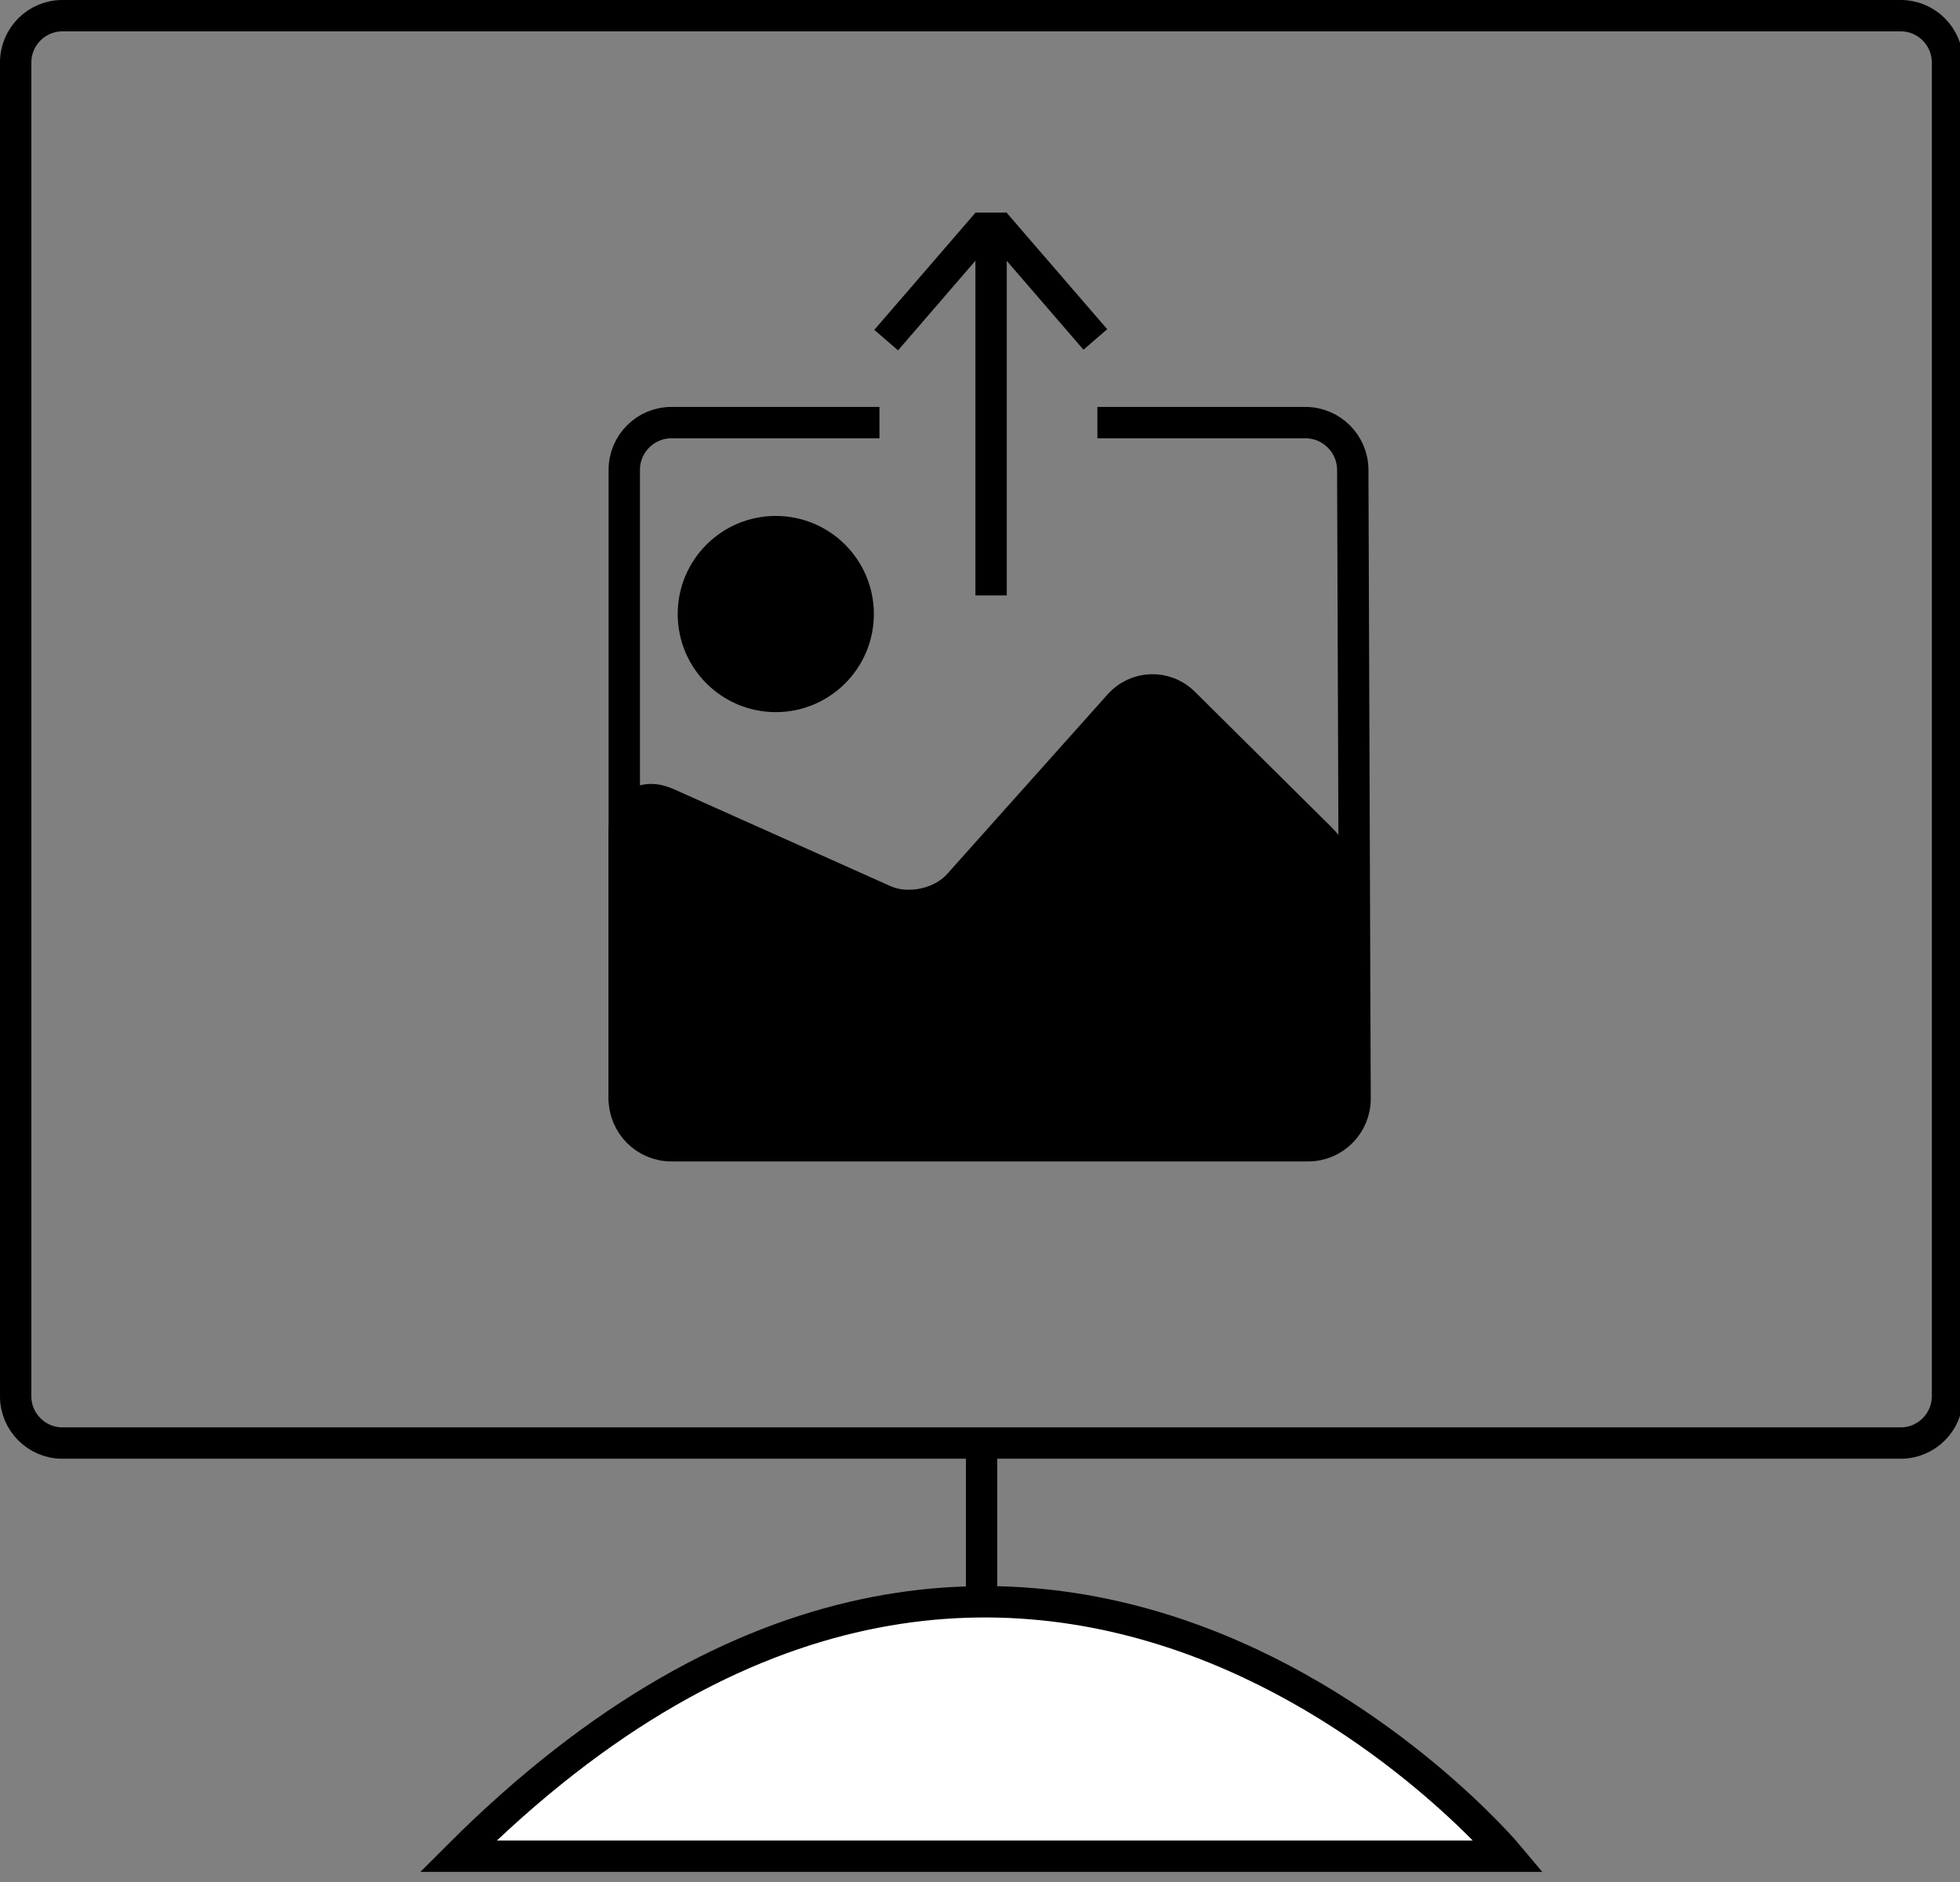 <?xml version="1.0" encoding="UTF-8"?>
<svg width="125px" height="120px" viewBox="0 0 125 120" version="1.1" xmlns="http://www.w3.org/2000/svg" xmlns:xlink="http://www.w3.org/1999/xlink">
    <rect x="0" y="0" width="125" height="120" fill="#808080" stroke="none"/>
    <!-- Generator: Sketch 42 (36781) - http://www.bohemiancoding.com/sketch -->
    <title>Artboard 2 Copy</title>
    <desc>Created with Sketch.</desc>
    <defs></defs>
    <g id="Page-1" stroke="none" stroke-width="1" fill="none" fill-rule="evenodd">
        <g id="Artboard-2-Copy">
            <g id="Page-1" transform="translate(1, 0)">
                <g id="Group-21" transform="translate(0, 0.355)">
                    <path d="M55.087,26.592 L41.814,26.592 C40.164,26.592 38.814,27.942 38.814,29.592 L38.814,69.7 C38.814,71.35 40.164,72.7 41.814,72.7 L82.431,72.7 C84.081,72.7 85.426,71.35 85.42,69.7 L85.273,29.592 C85.266,27.942 83.911,26.592 82.261,26.592 L68.987,26.592" id="Stroke-1" stroke="#000000" stroke-width="2"></path>
                    <path d="M41.813,72.53 C40.164,72.53 38.813,71.18 38.813,69.53 L38.813,52.645 C38.813,50.996 40.045,50.197 41.552,50.871 L55.4,57.066 C56.906,57.74 59.038,57.284 60.137,56.054 L70.378,44.593 C71.478,43.363 73.336,43.307 74.507,44.468 L83.236,53.123 C84.408,54.285 85.358,56.586 85.348,58.235 L85.279,69.53 C85.269,71.18 83.911,72.53 82.26,72.53 L41.813,72.53 Z" id="Fill-3" fill="#000000"></path>
                    <path d="M41.813,72.53 C40.164,72.53 38.813,71.18 38.813,69.53 L38.813,52.645 C38.813,50.996 40.045,50.197 41.552,50.871 L55.4,57.066 C56.906,57.74 59.038,57.284 60.137,56.054 L70.378,44.593 C71.478,43.363 73.336,43.307 74.507,44.468 L83.236,53.123 C84.408,54.285 85.358,56.586 85.348,58.235 L85.279,69.53 C85.269,71.18 83.911,72.53 82.26,72.53 L41.813,72.53 Z" id="Stroke-5" stroke="#000000" stroke-width="2"></path>
                    <path d="M53.731,38.797 C53.731,41.699 51.378,44.052 48.476,44.052 C45.574,44.052 43.221,41.699 43.221,38.797 C43.221,35.895 45.574,33.542 48.476,33.542 C51.378,33.542 53.731,35.895 53.731,38.797" id="Fill-7" fill="#000000"></path>
                    <path d="M53.731,38.797 C53.731,41.699 51.378,44.052 48.476,44.052 C45.574,44.052 43.221,41.699 43.221,38.797 C43.221,35.895 45.574,33.542 48.476,33.542 C51.378,33.542 53.731,35.895 53.731,38.797 Z" id="Stroke-9" stroke="#000000" stroke-width="2"></path>
                    <path d="M62.207,37.61 L62.207,13.2" id="Stroke-11" stroke="#000000" stroke-width="2"></path>
                    <path d="M61.957,13.872 L55.516,21.331" id="Stroke-13" stroke="#000000" stroke-width="2"></path>
                    <path d="M62.415,13.831 L68.856,21.289" id="Stroke-15" stroke="#000000" stroke-width="2"></path>
                    <path d="M61.6,101.5 L61.6,91.681" id="Stroke-17" stroke="#000000" stroke-width="2"></path>
                    <path d="M123.201,88.682 C123.201,90.318 121.863,91.656 120.227,91.656 L2.973,91.656 C1.338,91.656 0,90.318 0,88.682 L0,3.619 C0,1.983 1.338,0.645 2.973,0.645 L120.227,0.645 C121.863,0.645 123.201,1.983 123.201,3.619 L123.201,88.682 Z" id="Stroke-19" stroke="#000000" stroke-width="2"></path>
                </g>
                <g id="Group-26" transform="translate(28, 101.355)">
                    <path d="M0.223,17 L67.222,17 C67.222,17 36.722,-19.5 0.223,17" id="Fill-22" fill="#FFFFFF"></path>
                    <path d="M0.223,17 L67.222,17 C67.222,17 36.722,-19.5 0.223,17 Z" id="Stroke-24" stroke="#000000" stroke-width="2"></path>
                </g>
            </g>
        </g>
    </g>
</svg>